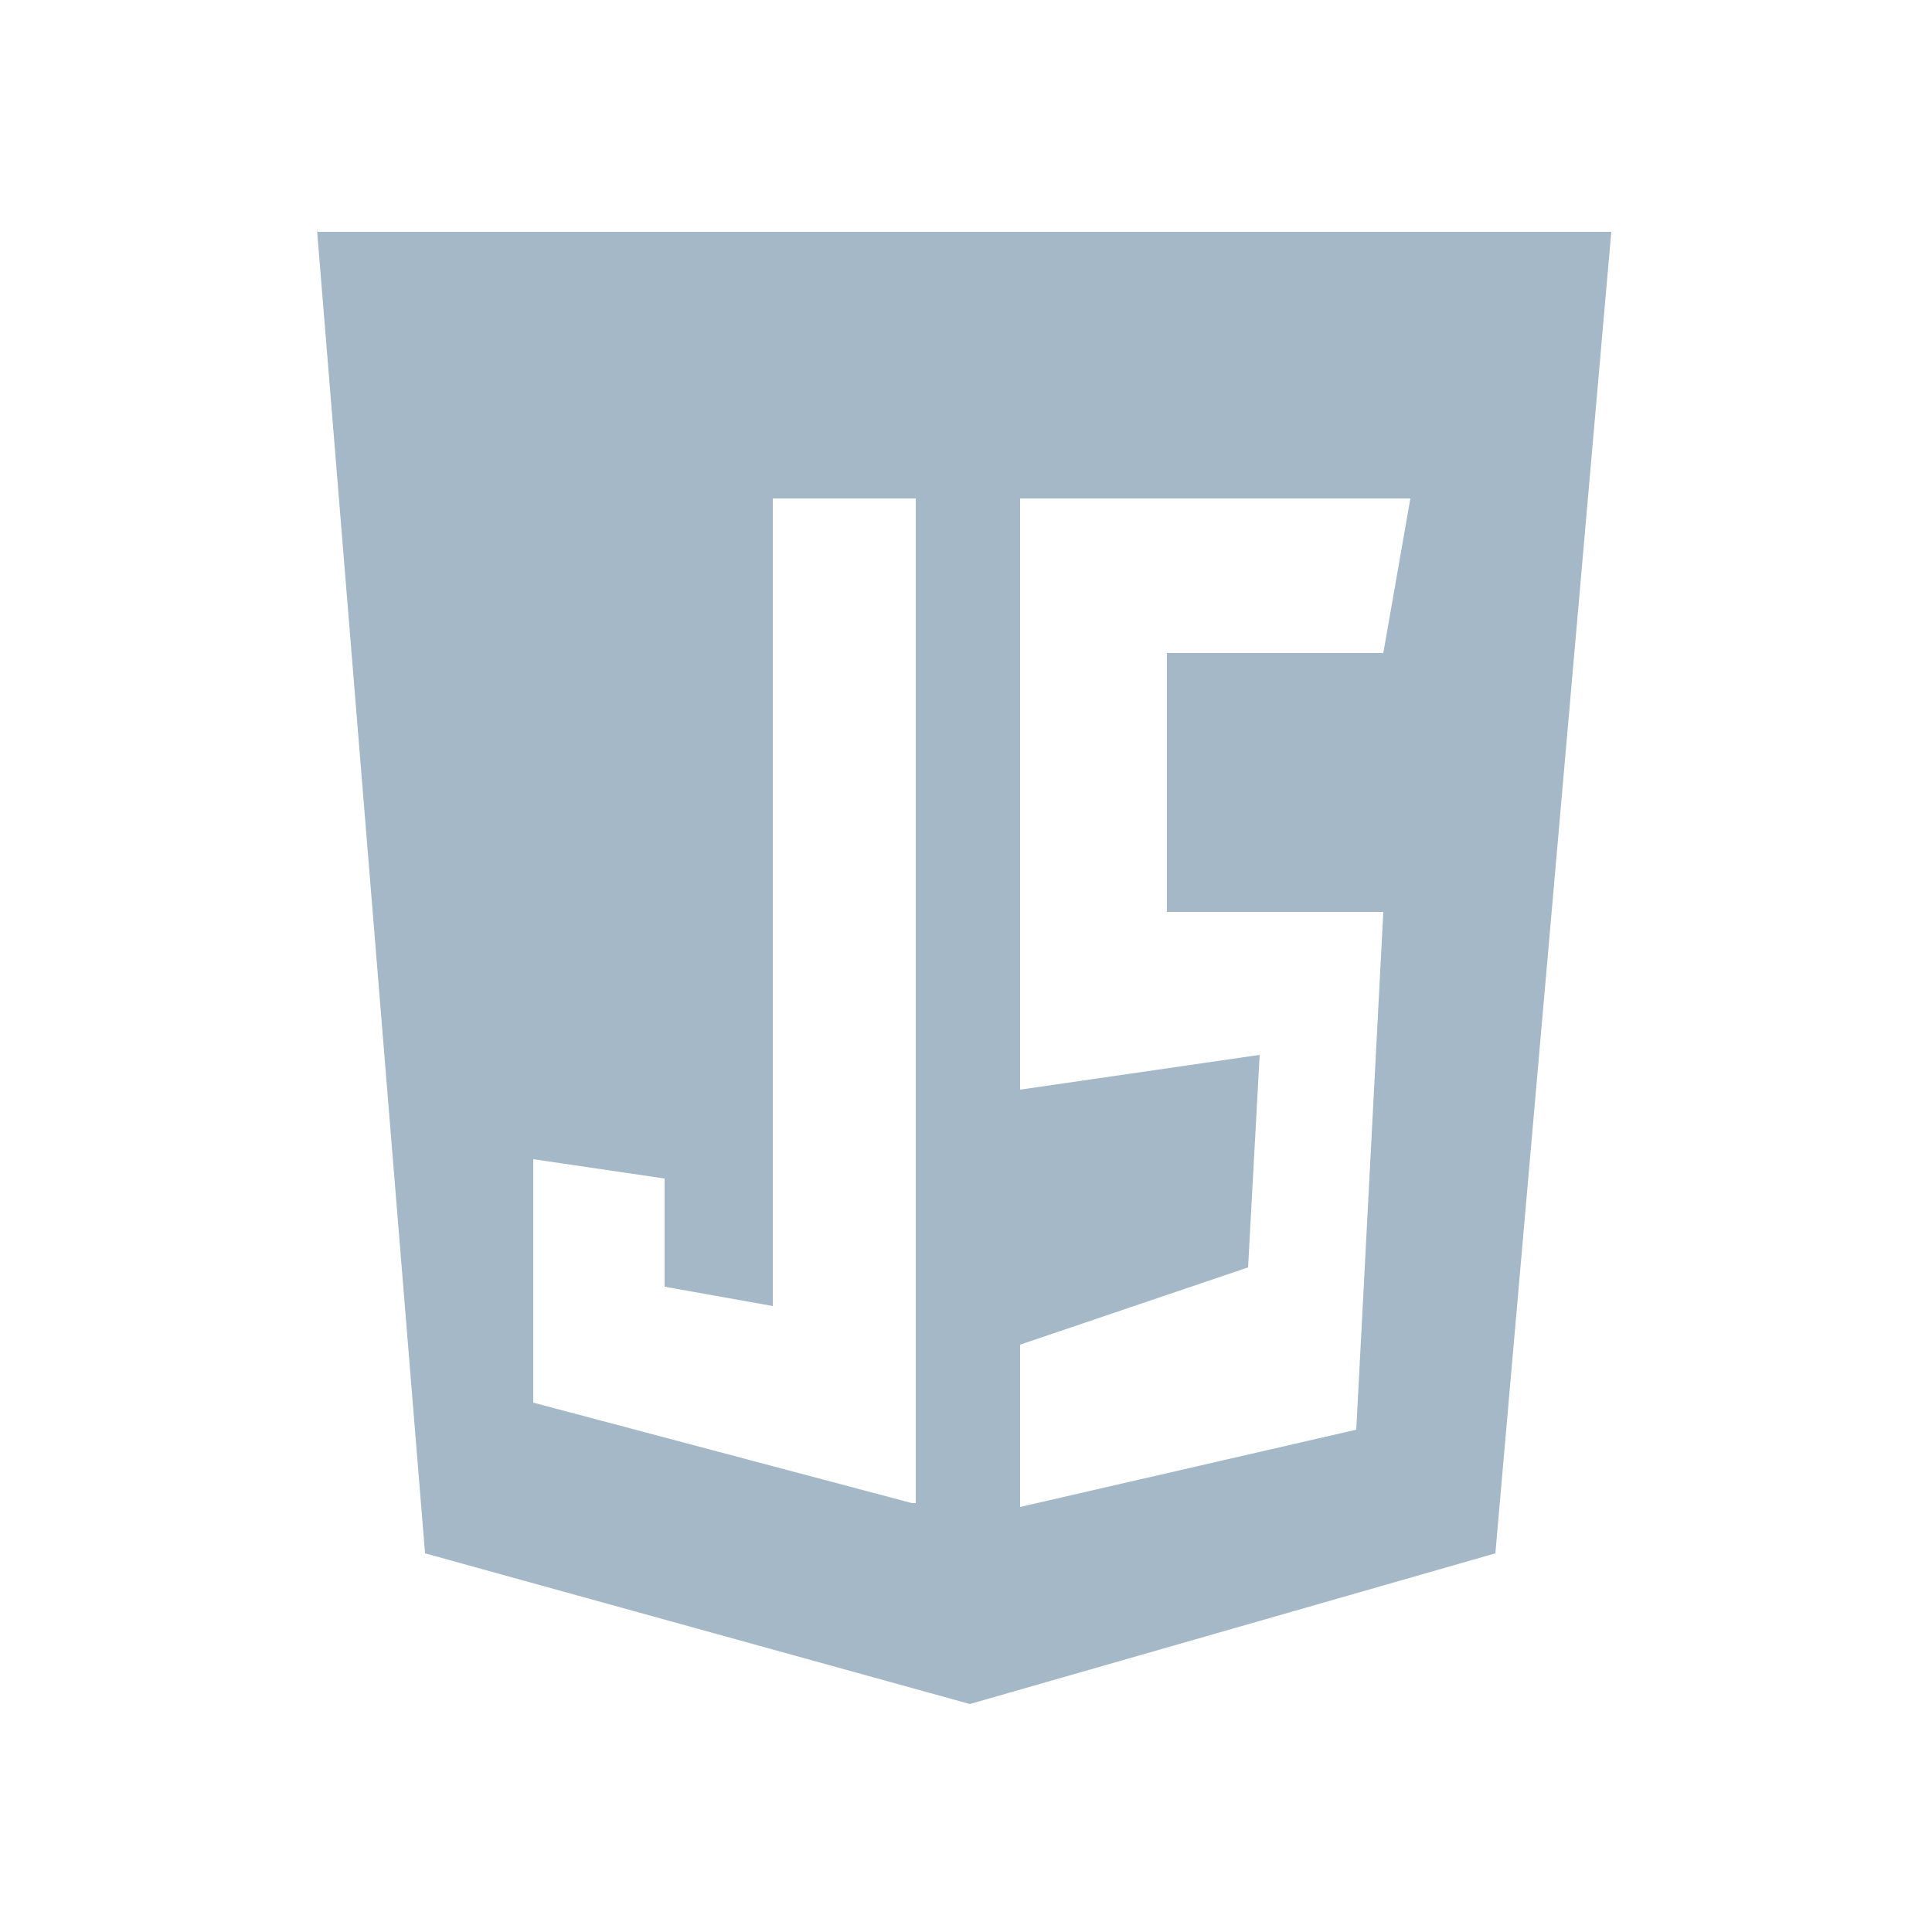 <?xml version="1.0" encoding="UTF-8"?>
<svg xmlns="http://www.w3.org/2000/svg" version="1.1" viewBox="0 0 50 50">
  <defs>
    <style>
      .cls-1 {
        fill: #a5b8c7;
      }
    </style>
  </defs>
  <!-- Generator: Adobe Illustrator 28.6.0, SVG Export Plug-In . SVG Version: 1.2.0 Build 709)  -->
  <g>
    <g id="Layer_1">
      <g id="Layer_1-2" data-name="Layer_1">
        <path class="cls-1" d="M8.2,5.9l2.8,34.3,14.1,3.9,13.6-3.9,3-34.2H8.2ZM23.6,38.9l-9.8-2.6v-6.3l3.4.5v2.8l2.8.5V12.9h3.7v26h0ZM35.8,16.9h-5.6v6.7h5.6l-.7,13.4-8.7,2v-4.2l5.9-2,.3-5.5-6.2.9v-15.3h10.1s-.7,4-.7,4Z"/>
      </g>
    </g>
  </g>
</svg>